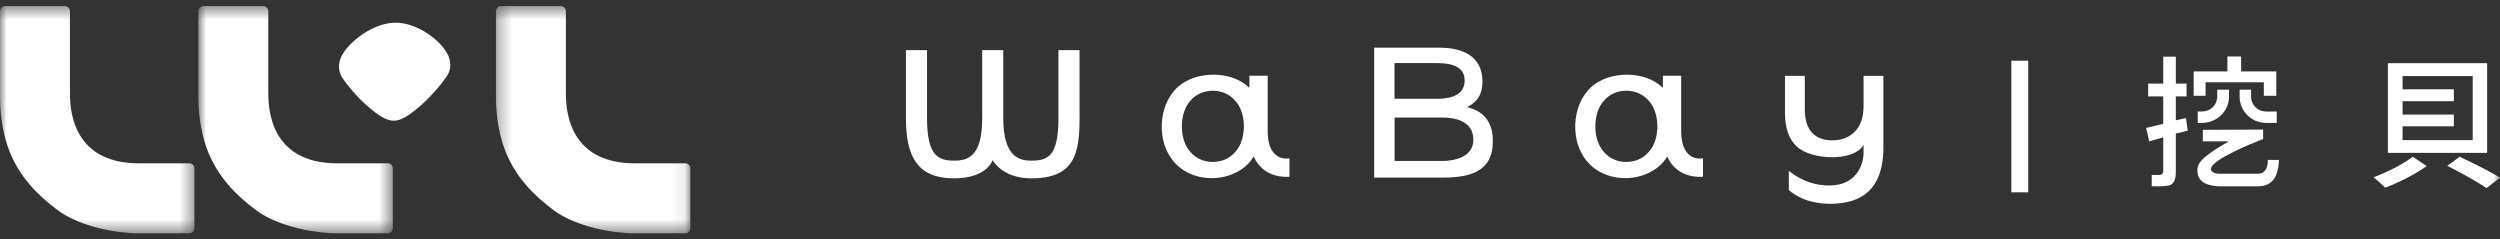 <svg width="188" viewBox="0 0 188 18" fill="none" xmlns="http://www.w3.org/2000/svg">
<rect x="0" y="0" width="188" height="18" fill="#333333" stroke="none"/>
<mask id="mask0_159_5148" style="mask-type:luminance" maskUnits="userSpaceOnUse" x="0" y="0" width="15" height="18">
<path fill-rule="evenodd" clip-rule="evenodd" d="M0 0.458H14.622V17.542H0V0.458Z" fill="white"/>
</mask>
<g mask="url(#mask0_159_5148)">
<path fill-rule="evenodd" clip-rule="evenodd" d="M0 7.381C-0 8.776 0.275 10.319 0.756 11.482C1.515 13.315 2.793 14.661 4.365 15.825C5.448 16.628 7.533 17.429 10.162 17.542H14.247C14.454 17.542 14.622 17.374 14.622 17.166V12.659C14.622 12.452 14.454 12.283 14.247 12.283H10.459C5.247 12.283 5.26 7.923 5.259 6.898V0.833C5.259 0.626 5.091 0.458 4.884 0.458H0.376C0.169 0.458 0 0.626 0 0.833V7.381Z" fill="white"/>
</g>
<path fill-rule="evenodd" clip-rule="evenodd" d="M29.715 1.706C28.003 1.727 26.188 3.203 25.691 4.21C25.408 4.784 25.424 5.362 25.735 5.836C26.055 6.323 26.722 7.157 27.549 7.906C29.388 9.498 29.889 9.45 31.731 7.854C32.575 7.085 33.263 6.235 33.596 5.74C34.002 5.134 33.873 4.535 33.692 4.141C33.221 3.121 31.444 1.692 29.715 1.706Z" fill="white"/>
<mask id="mask1_159_5148" style="mask-type:luminance" maskUnits="userSpaceOnUse" x="14" y="0" width="16" height="18">
<path fill-rule="evenodd" clip-rule="evenodd" d="M14.917 0.458H29.538V17.542H14.917V0.458Z" fill="white"/>
</mask>
<g mask="url(#mask1_159_5148)">
<path fill-rule="evenodd" clip-rule="evenodd" d="M14.917 7.381C14.916 8.776 15.192 10.319 15.672 11.482C16.432 13.315 17.709 14.661 19.282 15.825C20.364 16.628 22.449 17.429 25.078 17.542H29.163C29.371 17.542 29.538 17.374 29.538 17.166V12.659C29.538 12.452 29.371 12.283 29.163 12.283H25.375C20.163 12.283 20.177 7.923 20.175 6.898V0.833C20.175 0.626 20.007 0.458 19.8 0.458H15.293C15.085 0.458 14.917 0.626 14.917 0.833V7.381Z" fill="white"/>
</g>
<mask id="mask2_159_5148" style="mask-type:luminance" maskUnits="userSpaceOnUse" x="37" y="0" width="15" height="18">
<path fill-rule="evenodd" clip-rule="evenodd" d="M37.294 0.458H51.916V17.542H37.294V0.458Z" fill="white"/>
</mask>
<g mask="url(#mask2_159_5148)">
<path fill-rule="evenodd" clip-rule="evenodd" d="M37.294 7.381C37.294 8.776 37.57 10.319 38.05 11.482C38.809 13.315 40.088 14.661 41.66 15.825C42.742 16.628 44.827 17.429 47.456 17.542H51.541C51.748 17.542 51.916 17.374 51.916 17.166V12.659C51.916 12.452 51.748 12.283 51.541 12.283H47.752C42.541 12.283 42.555 7.923 42.553 6.898V0.833C42.553 0.626 42.386 0.458 42.178 0.458H37.671C37.463 0.458 37.295 0.626 37.295 0.833L37.294 7.381Z" fill="white"/>
</g>
<mask id="mask3_159_5148" style="mask-type:luminance" maskUnits="userSpaceOnUse" x="0" y="0" width="188" height="18">
<path fill-rule="evenodd" clip-rule="evenodd" d="M0 17.542H188V0.458H0V17.542Z" fill="white"/>
</mask>
<g mask="url(#mask3_159_5148)">
<path fill-rule="evenodd" clip-rule="evenodd" d="M151.255 14.461H152.523V4.565H151.255V14.461Z" fill="white"/>
<path fill-rule="evenodd" clip-rule="evenodd" d="M186.987 14.144C186.312 13.678 185.033 12.975 184.039 12.471L184.966 11.785C186.386 12.458 187.404 12.988 188 13.36L186.987 14.144Z" fill="white"/>
<path fill-rule="evenodd" clip-rule="evenodd" d="M179.368 14.111C179.197 13.944 178.761 13.554 178.491 13.326C179.552 12.945 180.77 12.308 181.437 11.784L182.493 12.491C181.624 13.096 180.398 13.732 179.368 14.111Z" fill="white"/>
<path fill-rule="evenodd" clip-rule="evenodd" d="M180.674 10.537H185.945V5.721H180.674V6.716H184.529V7.609H180.674V8.615H184.529V9.498H180.674V10.537ZM179.57 11.495H187.034V4.751H179.57V11.495Z" fill="white"/>
<path fill-rule="evenodd" clip-rule="evenodd" d="M170.241 7.204V6.189H165.857V7.204H164.963V5.371H167.5V4.248H168.534V5.371H171.179V7.204H170.241Z" fill="white"/>
<path fill-rule="evenodd" clip-rule="evenodd" d="M162.249 14.014C162.068 14.014 161.908 14.009 161.809 14.004V13.154C161.9 13.156 162.031 13.157 162.149 13.157C162.254 13.157 162.347 13.156 162.393 13.152H162.393C162.578 13.152 162.675 13.054 162.675 12.861V10.328L162.535 10.371C162.22 10.466 161.907 10.553 161.622 10.631L161.391 9.62C161.633 9.567 161.907 9.499 162.199 9.426L162.675 9.309V7.247H161.543V6.289H162.675V4.26H163.623V6.289H164.429V7.247H163.623V9.046L164.384 8.879L164.517 9.825C164.37 9.868 164.245 9.895 164.117 9.923C163.989 9.952 163.859 9.981 163.703 10.025L163.623 10.047V12.861C163.623 13.448 163.527 13.718 163.253 13.891C163.125 13.969 162.759 14.014 162.249 14.014Z" fill="white"/>
<path fill-rule="evenodd" clip-rule="evenodd" d="M167.056 14.014C166.23 14.014 165.245 13.812 165.245 12.849C165.245 12.455 165.245 12.008 167.262 10.829L167.61 10.626H165.652V9.764L170.186 9.743V10.451C169.386 10.762 166.268 12.018 166.268 12.698C166.268 13.066 166.809 13.066 167.014 13.066H169.789C170.006 13.066 170.182 12.993 170.311 12.847C170.527 12.602 170.546 12.219 170.54 12.022C170.694 12.025 170.968 12.03 171.183 12.03C171.269 12.03 171.333 12.029 171.379 12.028C171.313 13.725 170.539 13.987 169.785 14.014H167.056Z" fill="white"/>
<path fill-rule="evenodd" clip-rule="evenodd" d="M170.401 9.243C170.004 9.243 169.622 9.126 169.295 8.907C168.975 8.692 168.727 8.393 168.577 8.041C168.474 7.798 168.421 7.54 168.421 7.275V6.741H169.284V7.275C169.284 7.498 169.35 7.712 169.474 7.895C169.696 8.221 170.029 8.386 170.463 8.386H171.21V9.243H170.401Z" fill="white"/>
<path fill-rule="evenodd" clip-rule="evenodd" d="M165.27 9.243V8.386H165.522C165.97 8.386 166.312 8.221 166.539 7.896C166.666 7.712 166.735 7.498 166.735 7.275V6.741H167.621V7.275C167.621 7.54 167.567 7.798 167.462 8.041C167.308 8.393 167.053 8.692 166.724 8.907C166.388 9.126 165.995 9.243 165.587 9.243H165.27Z" fill="white"/>
<path fill-rule="evenodd" clip-rule="evenodd" d="M79.596 8.901C79.596 11.764 78.784 12.081 77.55 12.081C76.648 12.081 75.447 11.796 75.447 8.901V3.769H73.861V8.901C73.861 11.747 72.798 12.081 71.759 12.081C70.593 12.081 69.713 11.764 69.713 8.901V3.769H68.126V8.901C68.126 11.804 69.016 13.411 71.739 13.411C74.246 13.411 74.647 12.038 74.647 12.038C74.647 12.038 75.341 13.411 77.55 13.411C80.819 13.411 81.182 11.527 81.182 8.901V3.769H79.596V8.901Z" fill="white"/>
<path fill-rule="evenodd" clip-rule="evenodd" d="M108.525 12.103H104.874V8.837H108.459C109.412 8.837 110.793 9.101 110.798 10.498C110.803 11.815 109.388 12.088 108.525 12.103ZM104.867 4.745H107.919C108.62 4.745 110.142 4.749 110.142 6.049C110.142 7.399 108.62 7.431 107.919 7.431H104.867V4.745ZM110.324 8.052C110.907 7.752 111.489 7.298 111.481 6.102C111.469 4.267 110.049 3.586 108.246 3.586H103.337V13.355H108.525C110.714 13.355 112.265 12.795 112.265 10.625C112.265 8.587 110.891 8.211 110.324 8.052Z" fill="white"/>
<path fill-rule="evenodd" clip-rule="evenodd" d="M140.139 5.703V7.98C140.139 8.802 139.923 9.443 139.498 9.885C139.07 10.329 138.49 10.554 137.774 10.554C137.125 10.554 136.614 10.356 136.256 9.964C135.902 9.577 135.722 9 135.722 8.249V5.703H134.23V8.487C134.23 9.603 134.519 10.447 135.09 10.995C135.663 11.544 136.745 11.823 137.755 11.823C139.411 11.823 139.997 11.172 140.139 10.892V11.512C140.139 12.374 139.589 13.95 137.58 13.95C136.068 13.95 135.05 13.275 134.518 12.848V14.291C134.907 14.622 135.831 15.325 137.685 15.325C140.047 15.3 141.552 14.204 141.631 11.303V5.703H140.139Z" fill="white"/>
<path fill-rule="evenodd" clip-rule="evenodd" d="M92.884 11.431C92.055 12.427 90.348 12.431 89.523 11.43C88.659 10.516 88.659 8.487 89.523 7.573C90.349 6.571 92.054 6.575 92.884 7.572C93.759 8.486 93.759 10.517 92.884 11.431ZM95.33 9.952V6.458V5.694H93.955V6.458V6.61C92.733 5.393 90.492 5.384 89.218 6.098C87.335 7.057 86.89 9.807 87.857 11.56C89.252 14.105 93.07 13.84 94.278 11.768C95.055 13.54 96.969 13.287 96.969 13.287V11.905C96.969 11.905 95.378 12.268 95.33 9.952Z" fill="white"/>
<path fill-rule="evenodd" clip-rule="evenodd" d="M123.979 11.431C123.149 12.427 121.442 12.431 120.618 11.43C119.753 10.516 119.753 8.487 120.618 7.573C121.443 6.571 123.149 6.575 123.979 7.572C124.854 8.486 124.854 10.517 123.979 11.431ZM126.425 9.952V6.458V5.694H125.05V6.458V6.61C123.827 5.393 121.587 5.384 120.313 6.098C118.43 7.057 117.985 9.807 118.952 11.56C120.348 14.105 124.164 13.84 125.374 11.768C126.15 13.54 128.064 13.287 128.064 13.287V11.905C128.064 11.905 126.472 12.268 126.425 9.952Z" fill="white"/>
</g>
</svg>

